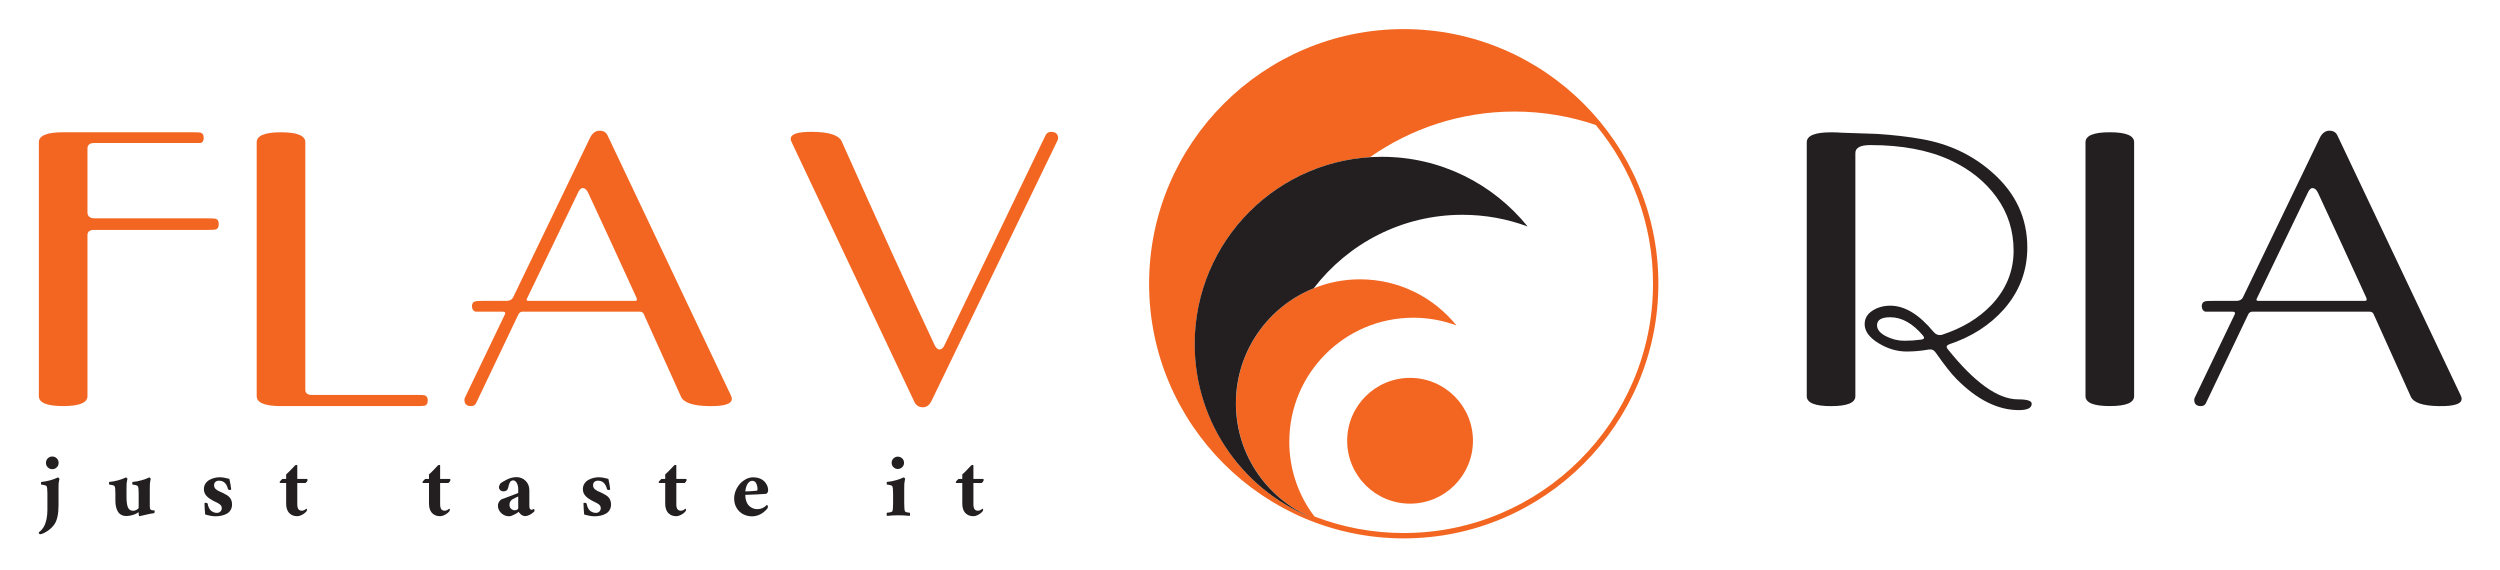<?xml version="1.0" encoding="UTF-8" standalone="no" ?>
<!DOCTYPE svg PUBLIC "-//W3C//DTD SVG 1.1//EN" "http://www.w3.org/Graphics/SVG/1.1/DTD/svg11.dtd">
<svg xmlns="http://www.w3.org/2000/svg" xmlns:xlink="http://www.w3.org/1999/xlink" version="1.1" width="395" height="90" viewBox="0 0 395 90" xml:space="preserve">
<desc>Created with Fabric.js 4.6.0</desc>
<defs>
</defs>
<g transform="matrix(0.42 0 0 -0.42 20.35 42.53)" id="WkxaJpKQ6LVlj8OXOss1S" clip-path="url(#CLIPPATH_1)"  >
<clipPath id="CLIPPATH_1" >
	<path transform="matrix(1 0 0 1 421.16 -5.45) translate(-535.94, -152.7)" id="path16" d="M 0 305.397 L 1071.876 305.397 L 1071.876 0 L 0 0 Z" stroke-linecap="round" />
</clipPath>
<path style="stroke: none; stroke-width: 1; stroke-dasharray: none; stroke-linecap: butt; stroke-dashoffset: 0; stroke-linejoin: miter; stroke-miterlimit: 4; fill: rgb(242,102,33); fill-rule: nonzero; opacity: 1;" vector-effect="non-scaling-stroke"  transform=" translate(-12.72, 19.12)" d="M 0 0 L 42.399 0 C 44.062 0 45.06 -0.052 45.392 -0.154 C 46.167 -0.363 46.556 -1.036 46.556 -2.174 C 46.556 -3.313 46.167 -3.988 45.392 -4.193 C 45.169 -4.297 44.171 -4.348 42.399 -4.348 L -0.333 -4.348 C -1.995 -4.348 -2.827 -4.997 -2.827 -6.292 L -2.827 -66.88 C -2.827 -69.372 -5.876 -70.619 -11.971 -70.619 C -18.069 -70.619 -21.116 -69.37 -21.116 -66.87 L -21.116 28.637 C -21.116 31.134 -18.069 32.386 -11.971 32.386 L 36.746 32.386 C 38.409 32.386 39.406 32.334 39.739 32.236 C 40.513 32.034 40.903 31.385 40.903 30.286 C 40.903 29.186 40.513 28.537 39.739 28.337 L 36.746 28.337 L -0.333 28.337 C -1.995 28.337 -2.827 27.637 -2.827 26.238 L -2.827 2.249 C -2.827 0.75 -1.886 0 0 0" stroke-linecap="round" />
</g>
<g transform="matrix(0.42 0 0 -0.42 54.07 42.53)" id="UPbxSvj0Kp0TIJZYfL-zi" clip-path="url(#CLIPPATH_2)"  >
<clipPath id="CLIPPATH_2" >
	<path transform="matrix(1 0 0 1 341.02 -5.45) translate(-535.94, -152.7)" id="path16" d="M 0 305.397 L 1071.876 305.397 L 1071.876 0 L 0 0 Z" stroke-linecap="round" />
</clipPath>
<path style="stroke: none; stroke-width: 1; stroke-dasharray: none; stroke-linecap: butt; stroke-dashoffset: 0; stroke-linejoin: miter; stroke-miterlimit: 4; fill: rgb(242,102,33); fill-rule: nonzero; opacity: 1;" vector-effect="non-scaling-stroke"  transform=" translate(-13.88, -45.36)" d="M 0 0 C 0 -1.3 0.832 -1.948 2.494 -1.948 L 41.9 -1.948 C 43.672 -1.948 44.67 -2 44.894 -2.099 C 45.668 -2.3 46.057 -2.949 46.057 -4.048 C 46.057 -5.149 45.668 -5.798 44.894 -5.997 C 44.561 -6.098 43.563 -6.147 41.9 -6.147 L -9.145 -6.147 C -15.242 -6.147 -18.29 -4.898 -18.29 -2.398 L -18.29 93.109 C -18.29 95.606 -15.242 96.857 -9.145 96.857 C -3.05 96.857 0 95.606 0 93.109 Z" stroke-linecap="round" />
</g>
<g transform="matrix(0.42 0 0 -0.42 94.5 42.41)" id="TxuZp2Tbi5BafCAiPG2VT" clip-path="url(#CLIPPATH_3)"  >
<clipPath id="CLIPPATH_3" >
	<path transform="matrix(1 0 0 1 244.92 -5.75) translate(-535.94, -152.7)" id="path16" d="M 0 305.397 L 1071.876 305.397 L 1071.876 0 L 0 0 Z" stroke-linecap="round" />
</clipPath>
<path style="stroke: none; stroke-width: 1; stroke-dasharray: none; stroke-linecap: butt; stroke-dashoffset: 0; stroke-linejoin: miter; stroke-miterlimit: 4; fill: rgb(242,102,33); fill-rule: nonzero; opacity: 1;" vector-effect="non-scaling-stroke"  transform=" translate(14.43, -11)" d="M 0 0 C -6.199 13.597 -12.229 26.695 -18.096 39.294 C -18.651 40.574 -19.376 41.215 -20.265 41.215 C -20.935 41.215 -21.546 40.557 -22.102 39.243 C -26.279 30.633 -32.603 17.519 -41.067 -0.099 C -41.511 -0.844 -41.345 -1.216 -40.57 -1.216 L -0.497 -1.216 C 0.166 -1.216 0.332 -0.811 0 0 M 16.738 -37.205 L 2.808 -6.305 C 2.584 -5.611 2.031 -5.265 1.146 -5.265 L -42.761 -5.265 C -43.538 -5.265 -44.091 -5.615 -44.424 -6.318 C -50.165 -18.322 -55.411 -29.326 -60.16 -39.329 C -60.498 -40.309 -61.175 -40.799 -62.189 -40.799 C -63.88 -40.799 -64.724 -39.997 -64.724 -38.391 C -64.724 -38.091 -64.615 -37.738 -64.392 -37.336 C -61.29 -30.812 -56.301 -20.422 -49.43 -6.164 C -49.209 -5.563 -49.541 -5.265 -50.427 -5.265 L -57.741 -5.265 L -60.567 -5.265 C -61.344 -5.065 -61.789 -4.416 -61.897 -3.314 C -61.897 -2.217 -61.456 -1.567 -60.57 -1.366 C -60.349 -1.268 -59.409 -1.216 -57.749 -1.216 L -48.949 -1.216 C -47.733 -1.216 -46.905 -0.812 -46.46 -0.007 L -17.337 60.407 C -16.451 62.004 -15.287 62.806 -13.845 62.806 C -12.406 62.806 -11.408 62.206 -10.853 61.006 L 35.371 -36.45 C 35.704 -37.05 35.87 -37.601 35.87 -38.1 C 35.87 -39.999 32.986 -40.896 27.219 -40.799 C 21.228 -40.7 17.736 -39.5 16.738 -37.205" stroke-linecap="round" />
</g>
<g transform="matrix(0.42 0 0 -0.42 146.06 42.59)" id="9T_RGkcH_UytEnBUi1jYw" clip-path="url(#CLIPPATH_4)"  >
<clipPath id="CLIPPATH_4" >
	<path transform="matrix(1 0 0 1 122.37 -5.31) translate(-535.94, -152.7)" id="path16" d="M 0 305.397 L 1071.876 305.397 L 1071.876 0 L 0 0 Z" stroke-linecap="round" />
</clipPath>
<path style="stroke: none; stroke-width: 1; stroke-dasharray: none; stroke-linecap: butt; stroke-dashoffset: 0; stroke-linejoin: miter; stroke-miterlimit: 4; fill: rgb(242,102,33); fill-rule: nonzero; opacity: 1;" vector-effect="non-scaling-stroke"  transform=" translate(3.7, -28.13)" d="M 0 0 C 0.556 -1.29 1.224 -1.935 2.006 -1.935 C 2.786 -1.935 3.453 -1.283 4.009 0.021 L 41.849 78.615 C 42.301 79.491 42.979 79.929 43.883 79.929 C 45.689 79.929 46.593 79.128 46.593 77.53 C 46.593 77.23 46.481 76.879 46.26 76.48 C 35.728 54.79 19.989 22.254 -0.961 -21.126 C -1.738 -22.827 -2.847 -23.675 -4.286 -23.675 C -5.728 -23.675 -6.78 -23.026 -7.446 -21.727 C -9.997 -16.328 -25.349 16.155 -53.503 75.731 C -53.835 76.31 -54.001 76.842 -54.001 77.324 C -54.001 79.161 -51.175 80.028 -45.521 79.929 C -39.536 79.833 -35.987 78.683 -34.878 76.48 C -21.259 45.988 -9.633 20.495 0 0" stroke-linecap="round" />
</g>
<g transform="matrix(0.42 0 0 -0.42 303.24 42.85)" id="xR6QqSBim4IRKPNTQcxTB" clip-path="url(#CLIPPATH_5)"  >
<clipPath id="CLIPPATH_5" >
	<path transform="matrix(1 0 0 1 -251.23 -4.7) translate(-535.94, -152.7)" id="path16" d="M 0 305.397 L 1071.876 305.397 L 1071.876 0 L 0 0 Z" stroke-linecap="round" />
</clipPath>
<path style="stroke: none; stroke-width: 1; stroke-dasharray: none; stroke-linecap: butt; stroke-dashoffset: 0; stroke-linejoin: miter; stroke-miterlimit: 4; fill: rgb(35,31,32); fill-rule: nonzero; opacity: 1;" vector-effect="non-scaling-stroke"  transform=" translate(-15.88, -20.32)" d="M 0 0 C 0 -1.6 1.106 -2.975 3.325 -4.123 C 5.541 -5.272 7.869 -5.848 10.308 -5.848 C 12.413 -5.848 14.574 -5.697 16.792 -5.397 C 17.791 -5.198 17.957 -4.699 17.292 -3.897 C 13.411 0.698 9.31 2.999 4.987 2.999 C 1.662 2.999 0 1.999 0 0 M 24.442 -3.598 C 32.09 -1.101 38.296 2.647 43.063 7.647 C 48.606 13.544 51.377 20.34 51.377 28.038 C 51.377 35.535 49.242 42.23 44.976 48.129 C 40.708 54.025 34.917 58.674 27.601 62.073 C 19.396 65.871 9.365 67.77 -2.495 67.77 C -6.264 67.77 -8.148 66.77 -8.148 64.771 L -8.148 -26.687 C -8.148 -29.187 -11.198 -30.437 -17.293 -30.437 C -23.39 -30.437 -26.437 -29.187 -26.437 -26.687 L -26.437 68.82 C -26.437 71.317 -23.39 72.568 -17.293 72.568 C -15.741 72.568 -14.412 72.517 -13.303 72.418 C -6.542 72.217 -2.107 72.067 0 71.969 C 6.206 71.568 11.805 70.919 16.792 70.02 C 27.102 68.22 35.969 64.022 43.397 57.425 C 52.152 49.727 56.533 40.333 56.533 29.237 C 56.533 20.44 53.593 12.693 47.719 5.998 C 42.399 0 35.524 -4.399 27.102 -7.196 C 26.104 -7.597 25.937 -8.197 26.604 -8.996 C 36.688 -21.59 45.501 -27.888 53.041 -27.888 C 56.474 -27.888 58.194 -28.438 58.194 -29.536 C 58.194 -31.135 56.586 -31.936 53.373 -31.936 C 45.392 -31.936 37.519 -27.988 29.762 -20.091 C 27.875 -18.193 25.327 -14.943 22.113 -10.345 C 21.449 -9.347 20.56 -8.946 19.454 -9.145 C 16.681 -9.646 13.909 -9.895 11.139 -9.895 C 7.482 -9.895 3.933 -8.837 0.499 -6.719 C -2.939 -4.601 -4.656 -2.232 -4.656 0.39 C -4.656 2.507 -3.687 4.196 -1.747 5.456 C 0.192 6.717 2.437 7.348 4.987 7.348 C 10.417 7.348 15.85 4.053 21.282 -2.534 C 22.168 -3.544 23.221 -3.897 24.442 -3.598" stroke-linecap="round" />
</g>
<g transform="matrix(0.42 0 0 -0.42 333.35 42.53)" id="Pnk8TlyfCOVeYjQI6QVHx" clip-path="url(#CLIPPATH_6)"  >
<clipPath id="CLIPPATH_6" >
	<path transform="matrix(1 0 0 1 -322.81 -5.45) translate(-535.94, -152.7)" id="path16" d="M 0 305.397 L 1071.876 305.397 L 1071.876 0 L 0 0 Z" stroke-linecap="round" />
</clipPath>
<path style="stroke: none; stroke-width: 1; stroke-dasharray: none; stroke-linecap: butt; stroke-dashoffset: 0; stroke-linejoin: miter; stroke-miterlimit: 4; fill: rgb(35,31,32); fill-rule: nonzero; opacity: 1;" vector-effect="non-scaling-stroke"  transform=" translate(0, -51.5)" d="M 0 0 C -6.097 0 -9.145 1.249 -9.145 3.749 L -9.145 99.256 C -9.145 101.753 -6.097 103.005 0 103.005 C 6.095 103.005 9.145 101.753 9.145 99.256 L 9.145 3.749 C 9.145 1.249 6.095 0 0 0" stroke-linecap="round" />
</g>
<g transform="matrix(0.42 0 0 -0.42 367.81 42.41)" id="5CBx6n_qJgIvasDadhlE9" clip-path="url(#CLIPPATH_7)"  >
<clipPath id="CLIPPATH_7" >
	<path transform="matrix(1 0 0 1 -404.7 -5.75) translate(-535.94, -152.7)" id="path16" d="M 0 305.397 L 1071.876 305.397 L 1071.876 0 L 0 0 Z" stroke-linecap="round" />
</clipPath>
<path style="stroke: none; stroke-width: 1; stroke-dasharray: none; stroke-linecap: butt; stroke-dashoffset: 0; stroke-linejoin: miter; stroke-miterlimit: 4; fill: rgb(35,31,32); fill-rule: nonzero; opacity: 1;" vector-effect="non-scaling-stroke"  transform=" translate(14.43, -11)" d="M 0 0 C -6.199 13.597 -12.229 26.695 -18.095 39.294 C -18.651 40.574 -19.376 41.215 -20.264 41.215 C -20.935 41.215 -21.545 40.557 -22.101 39.243 C -26.279 30.633 -32.602 17.519 -41.066 -0.099 C -41.511 -0.844 -41.345 -1.216 -40.57 -1.216 L -0.496 -1.216 C 0.166 -1.216 0.332 -0.811 0 0 M 16.739 -37.205 L 2.809 -6.305 C 2.585 -5.611 2.031 -5.265 1.146 -5.265 L -42.76 -5.265 C -43.537 -5.265 -44.09 -5.615 -44.423 -6.318 C -50.164 -18.322 -55.409 -29.326 -60.159 -39.329 C -60.496 -40.309 -61.175 -40.799 -62.188 -40.799 C -63.879 -40.799 -64.724 -39.997 -64.724 -38.391 C -64.724 -38.091 -64.614 -37.738 -64.392 -37.336 C -61.289 -30.812 -56.302 -20.422 -49.429 -6.164 C -49.209 -5.563 -49.541 -5.265 -50.427 -5.265 L -57.74 -5.265 L -60.567 -5.265 C -61.344 -5.065 -61.787 -4.416 -61.896 -3.314 C -61.896 -2.217 -61.455 -1.567 -60.569 -1.366 C -60.349 -1.268 -59.408 -1.216 -57.748 -1.216 L -48.949 -1.216 C -47.732 -1.216 -46.903 -0.812 -46.46 -0.007 L -17.337 60.407 C -16.45 62.004 -15.286 62.806 -13.845 62.806 C -12.405 62.806 -11.408 62.206 -10.852 61.006 L 35.371 -36.45 C 35.704 -37.05 35.87 -37.601 35.87 -38.1 C 35.87 -39.999 32.987 -40.896 27.22 -40.799 C 21.229 -40.7 17.736 -39.5 16.739 -37.205" stroke-linecap="round" />
</g>
<g transform="matrix(0.42 0 0 -0.42 7.76 78.27)" id="-q5Q5-HqSFJy1yeSy0PRF" clip-path="url(#CLIPPATH_8)"  >
<clipPath id="CLIPPATH_8" >
	<path transform="matrix(1 0 0 1 451.1 79.49) translate(-535.94, -152.7)" id="path16" d="M 0 305.397 L 1071.876 305.397 L 1071.876 0 L 0 0 Z" stroke-linecap="round" />
</clipPath>
<path style="stroke: none; stroke-width: 1; stroke-dasharray: none; stroke-linecap: butt; stroke-dashoffset: 0; stroke-linejoin: miter; stroke-miterlimit: 4; fill: rgb(35,31,32); fill-rule: nonzero; opacity: 1;" vector-effect="non-scaling-stroke"  transform=" translate(-0.5, 10.55)" d="M 0 0 C -0.462 0.462 -0.692 1.025 -0.692 1.691 C -0.692 2.356 -0.462 2.92 0 3.382 C 0.461 3.843 1.024 4.074 1.69 4.074 C 2.356 4.074 2.919 3.843 3.381 3.382 C 3.842 2.92 4.074 2.356 4.074 1.691 C 4.074 1.025 3.842 0.462 3.381 0 C 2.919 -0.461 2.356 -0.692 1.69 -0.692 C 1.024 -0.692 0.461 -0.461 0 0 M -0.145 -16.084 L -0.145 -9.772 C -0.145 -8.378 -0.241 -7.497 -0.435 -7.133 C -0.542 -6.929 -0.845 -6.77 -1.345 -6.657 C -1.844 -6.545 -2.217 -6.488 -2.464 -6.488 C -2.518 -6.456 -2.544 -6.282 -2.544 -5.965 C -2.544 -5.648 -2.506 -5.49 -2.431 -5.49 C -1.315 -5.404 -0.169 -5.189 1.006 -4.846 C 2.182 -4.502 3.128 -4.148 3.848 -3.783 C 3.955 -3.815 4.074 -3.901 4.202 -4.041 C 4.331 -4.181 4.396 -4.277 4.396 -4.331 C 4.353 -4.46 4.293 -4.741 4.219 -5.176 C 4.144 -5.61 4.095 -5.941 4.074 -6.166 C 4.052 -6.639 4.041 -7.314 4.041 -8.195 L 4.041 -14.281 C 4.041 -17.545 3.526 -19.927 2.496 -21.43 C 1.797 -22.449 0.869 -23.327 -0.29 -24.062 C -1.45 -24.798 -2.335 -25.165 -2.947 -25.165 C -3.247 -24.993 -3.397 -24.811 -3.397 -24.618 C -3.397 -24.489 -3.387 -24.414 -3.365 -24.393 C -3.258 -24.339 -3.126 -24.258 -2.971 -24.151 C -2.815 -24.043 -2.555 -23.775 -2.19 -23.346 C -1.825 -22.916 -1.505 -22.423 -1.231 -21.865 C -0.958 -21.307 -0.708 -20.515 -0.483 -19.489 C -0.258 -18.465 -0.145 -17.33 -0.145 -16.084" stroke-linecap="round" />
</g>
<g transform="matrix(0.42 0 0 -0.42 20.83 78.49)" id="zqRRSZzq0BfkLMgFsaxwk" clip-path="url(#CLIPPATH_9)"  >
<clipPath id="CLIPPATH_9" >
	<path transform="matrix(1 0 0 1 420.03 80.03) translate(-535.94, -152.7)" id="path16" d="M 0 305.397 L 1071.876 305.397 L 1071.876 0 L 0 0 Z" stroke-linecap="round" />
</clipPath>
<path style="stroke: none; stroke-width: 1; stroke-dasharray: none; stroke-linecap: butt; stroke-dashoffset: 0; stroke-linejoin: miter; stroke-miterlimit: 4; fill: rgb(35,31,32); fill-rule: nonzero; opacity: 1;" vector-effect="non-scaling-stroke"  transform=" translate(2.57, 1.3)" d="M 0 0 C 0 1.395 -0.096 2.275 -0.29 2.64 C -0.397 2.844 -0.7 3.003 -1.199 3.115 C -1.698 3.228 -2.071 3.284 -2.318 3.284 C -2.373 3.316 -2.399 3.49 -2.399 3.808 C -2.399 4.124 -2.361 4.282 -2.286 4.282 C -1.169 4.368 -0.024 4.583 1.151 4.927 C 2.327 5.271 3.274 5.624 3.993 5.989 C 4.101 5.957 4.219 5.871 4.347 5.731 C 4.476 5.592 4.541 5.495 4.541 5.441 C 4.498 5.312 4.438 5.031 4.364 4.597 C 4.288 4.162 4.24 3.831 4.219 3.606 C 4.197 3.134 4.187 2.458 4.187 1.577 L 4.187 -4.896 C 4.187 -5.496 4.283 -5.904 4.476 -6.118 C 4.669 -6.333 5.153 -6.44 5.925 -6.44 C 5.99 -6.505 6.022 -6.645 6.022 -6.859 C 6.022 -7.074 5.958 -7.278 5.829 -7.471 C 5.281 -7.525 4.573 -7.646 3.703 -7.834 C 2.834 -8.021 2.074 -8.196 1.425 -8.356 C 0.775 -8.518 0.397 -8.598 0.29 -8.598 C 0.215 -8.598 0.147 -8.525 0.088 -8.381 C 0.029 -8.236 0 -8.051 0 -7.825 L 0 -7.311 C 0 -7.16 -0.032 -7.106 -0.096 -7.149 C -0.354 -7.321 -0.657 -7.498 -1.006 -7.681 C -1.355 -7.863 -1.876 -8.051 -2.568 -8.244 C -3.26 -8.438 -3.95 -8.533 -4.637 -8.533 C -5.388 -8.533 -6.041 -8.378 -6.593 -8.067 C -7.146 -7.756 -7.575 -7.323 -7.881 -6.771 C -8.188 -6.218 -8.41 -5.611 -8.549 -4.951 C -8.689 -4.292 -8.759 -3.564 -8.759 -2.77 L -8.759 0 C -8.759 1.395 -8.855 2.275 -9.049 2.64 C -9.156 2.844 -9.459 3.003 -9.958 3.115 C -10.458 3.228 -10.831 3.284 -11.077 3.284 C -11.131 3.316 -11.158 3.49 -11.158 3.808 C -11.158 4.124 -11.12 4.282 -11.045 4.282 C -9.929 4.368 -8.783 4.583 -7.608 4.927 C -6.432 5.271 -5.485 5.624 -4.766 5.989 C -4.659 5.957 -4.54 5.871 -4.411 5.731 C -4.283 5.592 -4.218 5.495 -4.218 5.441 C -4.261 5.312 -4.32 5.031 -4.396 4.597 C -4.471 4.162 -4.519 3.831 -4.54 3.606 C -4.562 3.134 -4.573 2.458 -4.573 1.577 L -4.573 -1.321 C -4.573 -3.135 -4.393 -4.463 -4.033 -5.306 C -3.674 -6.148 -3.017 -6.569 -2.061 -6.569 C -1.621 -6.569 -1.167 -6.433 -0.7 -6.159 C -0.233 -5.886 -4.440892098500626e-16 -5.625 -4.440892098500626e-16 -5.378 z" stroke-linecap="round" />
</g>
<g transform="matrix(0.42 0 0 -0.42 34.44 78.49)" id="X68QPrfVn99F2cb9lUSfy" clip-path="url(#CLIPPATH_10)"  >
<clipPath id="CLIPPATH_10" >
	<path transform="matrix(1 0 0 1 387.68 80.01) translate(-535.94, -152.7)" id="path16" d="M 0 305.397 L 1071.876 305.397 L 1071.876 0 L 0 0 Z" stroke-linecap="round" />
</clipPath>
<path style="stroke: none; stroke-width: 1; stroke-dasharray: none; stroke-linecap: butt; stroke-dashoffset: 0; stroke-linejoin: miter; stroke-miterlimit: 4; fill: rgb(35,31,32); fill-rule: nonzero; opacity: 1;" vector-effect="non-scaling-stroke"  transform=" translate(0.69, 7.34)" d="M 0 0 C 0.451 0 0.872 -0.03 1.264 -0.089 C 1.656 -0.147 2.114 -0.244 2.641 -0.379 C 3.167 -0.513 3.488 -0.591 3.606 -0.612 C 3.746 -1.203 3.894 -1.946 4.049 -2.842 C 4.205 -3.738 4.283 -4.315 4.283 -4.573 C 4.283 -4.638 4.219 -4.691 4.09 -4.733 C 3.961 -4.777 3.832 -4.798 3.704 -4.798 C 3.553 -4.798 3.349 -4.713 3.091 -4.541 C 2.608 -2.372 1.471 -1.288 -0.322 -1.288 C -0.87 -1.288 -1.312 -1.438 -1.65 -1.739 C -1.988 -2.04 -2.157 -2.469 -2.157 -3.027 C -2.157 -3.296 -2.106 -3.545 -2.004 -3.776 C -1.902 -4.007 -1.779 -4.2 -1.634 -4.355 C -1.489 -4.511 -1.291 -4.669 -1.038 -4.831 C -0.787 -4.991 -0.563 -5.118 -0.37 -5.209 C -0.177 -5.3 0.081 -5.416 0.402 -5.555 C 0.724 -5.694 0.966 -5.807 1.127 -5.894 C 2.158 -6.408 2.85 -6.812 3.204 -7.101 C 4.138 -7.852 4.605 -8.898 4.605 -10.24 C 4.605 -11.014 4.433 -11.695 4.09 -12.285 C 3.746 -12.876 3.277 -13.34 2.681 -13.678 C 2.085 -14.016 1.417 -14.269 0.676 -14.435 C -0.064 -14.602 -0.87 -14.685 -1.739 -14.685 C -2.072 -14.685 -2.442 -14.654 -2.85 -14.596 C -3.258 -14.537 -3.582 -14.48 -3.824 -14.427 C -4.065 -14.373 -4.396 -14.292 -4.814 -14.186 C -5.233 -14.078 -5.464 -14.019 -5.506 -14.008 C -5.56 -13.687 -5.617 -12.98 -5.676 -11.891 C -5.735 -10.802 -5.764 -10.111 -5.764 -9.821 C -5.764 -9.672 -5.603 -9.597 -5.281 -9.597 C -5.152 -9.597 -5.013 -9.628 -4.862 -9.692 C -4.712 -9.757 -4.616 -9.832 -4.572 -9.918 C -4.465 -10.584 -4.286 -11.155 -4.033 -11.633 C -3.781 -12.111 -3.483 -12.471 -3.14 -12.712 C -2.796 -12.953 -2.458 -13.128 -2.125 -13.235 C -1.792 -13.343 -1.449 -13.396 -1.095 -13.396 C -0.547 -13.396 -0.104 -13.225 0.234 -12.881 C 0.571 -12.537 0.741 -12.13 0.741 -11.657 C 0.741 -11.347 0.679 -11.069 0.556 -10.828 C 0.432 -10.587 0.244 -10.372 -0.008 -10.184 C -0.26 -9.996 -0.502 -9.838 -0.732 -9.709 C -0.963 -9.58 -1.275 -9.425 -1.667 -9.242 C -2.059 -9.06 -2.361 -8.909 -2.576 -8.791 C -3.113 -8.501 -3.561 -8.228 -3.92 -7.97 C -4.28 -7.712 -4.629 -7.409 -4.967 -7.061 C -5.305 -6.712 -5.56 -6.32 -5.732 -5.885 C -5.904 -5.45 -5.989 -4.971 -5.989 -4.444 C -5.989 -3.682 -5.799 -3.003 -5.418 -2.407 C -5.037 -1.812 -4.543 -1.345 -3.937 -1.007 C -3.331 -0.668 -2.692 -0.416 -2.021 -0.25 C -1.35 -0.084 -0.676 0 0 0" stroke-linecap="round" />
</g>
<g transform="matrix(0.42 0 0 -0.42 46.39 77.51)" id="jzW92gJf6AwK1l126QnO-" clip-path="url(#CLIPPATH_11)"  >
<clipPath id="CLIPPATH_11" >
	<path transform="matrix(1 0 0 1 359.26 77.68) translate(-535.94, -152.7)" id="path16" d="M 0 305.397 L 1071.876 305.397 L 1071.876 0 L 0 0 Z" stroke-linecap="round" />
</clipPath>
<path style="stroke: none; stroke-width: 1; stroke-dasharray: none; stroke-linecap: butt; stroke-dashoffset: 0; stroke-linejoin: miter; stroke-miterlimit: 4; fill: rgb(35,31,32); fill-rule: nonzero; opacity: 1;" vector-effect="non-scaling-stroke"  transform=" translate(1.38, 4.37)" d="M 0 0 L 3.671 0 C 3.8 0 3.864 -0.139 3.864 -0.418 C 3.864 -0.559 3.784 -0.746 3.623 -0.981 C 3.462 -1.218 3.295 -1.396 3.124 -1.514 L 0 -1.514 L 0 -9.499 C 0 -10.348 0.139 -10.967 0.418 -11.359 C 0.698 -11.751 1.138 -11.946 1.739 -11.946 C 2.072 -11.946 2.407 -11.85 2.745 -11.656 C 3.083 -11.463 3.317 -11.303 3.446 -11.174 C 3.596 -11.324 3.671 -11.474 3.671 -11.625 C 3.671 -11.7 3.639 -11.81 3.575 -11.954 C 3.51 -12.1 3.456 -12.193 3.414 -12.236 C 3.242 -12.43 3.027 -12.637 2.769 -12.856 C 2.512 -13.076 2.112 -13.323 1.57 -13.597 C 1.028 -13.87 0.504 -14.007 0 -14.007 C -0.419 -14.007 -0.818 -13.962 -1.2 -13.87 C -1.581 -13.779 -1.956 -13.618 -2.327 -13.388 C -2.697 -13.156 -3.016 -12.867 -3.285 -12.518 C -3.553 -12.169 -3.771 -11.721 -3.937 -11.174 C -4.104 -10.627 -4.186 -10.004 -4.186 -9.306 L -4.186 -1.514 L -6.473 -1.514 C -6.58 -1.471 -6.633 -1.331 -6.633 -1.095 C -6.354 -0.708 -6.011 -0.343 -5.603 -1.1102230246251565e-15 L -4.186 -1.1102230246251565e-15 L -4.186 1.707 C -3.703 2.114 -3.027 2.778 -2.157 3.695 C -1.288 4.613 -0.837 5.088 -0.805 5.12 C -0.623 5.228 -0.448 5.278 -0.282 5.273 C -0.115 5.268 -0.021 5.217 0 5.12 Z" stroke-linecap="round" />
</g>
<g transform="matrix(0.42 0 0 -0.42 68.96 77.51)" id="I3jqzvn237v8BQAXjhuKR" clip-path="url(#CLIPPATH_12)"  >
<clipPath id="CLIPPATH_12" >
	<path transform="matrix(1 0 0 1 305.61 77.68) translate(-535.94, -152.7)" id="path16" d="M 0 305.397 L 1071.876 305.397 L 1071.876 0 L 0 0 Z" stroke-linecap="round" />
</clipPath>
<path style="stroke: none; stroke-width: 1; stroke-dasharray: none; stroke-linecap: butt; stroke-dashoffset: 0; stroke-linejoin: miter; stroke-miterlimit: 4; fill: rgb(35,31,32); fill-rule: nonzero; opacity: 1;" vector-effect="non-scaling-stroke"  transform=" translate(1.38, 4.37)" d="M 0 0 L 3.671 0 C 3.799 0 3.864 -0.139 3.864 -0.418 C 3.864 -0.559 3.783 -0.746 3.623 -0.981 C 3.462 -1.218 3.295 -1.396 3.124 -1.514 L 0 -1.514 L 0 -9.499 C 0 -10.348 0.139 -10.967 0.418 -11.359 C 0.698 -11.751 1.138 -11.946 1.739 -11.946 C 2.071 -11.946 2.407 -11.85 2.745 -11.656 C 3.083 -11.463 3.317 -11.303 3.445 -11.174 C 3.595 -11.324 3.671 -11.474 3.671 -11.625 C 3.671 -11.7 3.639 -11.81 3.574 -11.954 C 3.51 -12.1 3.456 -12.193 3.413 -12.236 C 3.241 -12.43 3.027 -12.637 2.769 -12.856 C 2.511 -13.076 2.112 -13.323 1.57 -13.597 C 1.027 -13.87 0.504 -14.007 0 -14.007 C -0.419 -14.007 -0.819 -13.962 -1.2 -13.87 C -1.581 -13.779 -1.957 -13.618 -2.327 -13.388 C -2.697 -13.156 -3.017 -12.867 -3.285 -12.518 C -3.553 -12.169 -3.771 -11.721 -3.937 -11.174 C -4.104 -10.627 -4.186 -10.004 -4.186 -9.306 L -4.186 -1.514 L -6.473 -1.514 C -6.58 -1.471 -6.634 -1.331 -6.634 -1.095 C -6.355 -0.708 -6.011 -0.343 -5.603 -1.1102230246251565e-15 L -4.186 -1.1102230246251565e-15 L -4.186 1.707 C -3.703 2.114 -3.027 2.778 -2.158 3.695 C -1.288 4.613 -0.837 5.088 -0.805 5.12 C -0.623 5.228 -0.449 5.278 -0.282 5.273 C -0.116 5.268 -0.022 5.217 0 5.12 Z" stroke-linecap="round" />
</g>
<g transform="matrix(0.42 0 0 -0.42 81.56 78.48)" id="g7E4xpXrELzGQeFtVgufz" clip-path="url(#CLIPPATH_13)"  >
<clipPath id="CLIPPATH_13" >
	<path transform="matrix(1 0 0 1 275.68 79.99) translate(-535.94, -152.7)" id="path16" d="M 0 305.397 L 1071.876 305.397 L 1071.876 0 L 0 0 Z" stroke-linecap="round" />
</clipPath>
<path style="stroke: none; stroke-width: 1; stroke-dasharray: none; stroke-linecap: butt; stroke-dashoffset: 0; stroke-linejoin: miter; stroke-miterlimit: 4; fill: rgb(35,31,32); fill-rule: nonzero; opacity: 1;" vector-effect="non-scaling-stroke"  transform=" translate(-0.56, -5.1)" d="M 0 0 C 0.365 0 0.676 0.083 0.934 0.249 C 1.192 0.415 1.32 0.558 1.32 0.676 L 1.32 5.184 C 1.256 5.152 0.95 5.013 0.403 4.766 C -0.145 4.519 -0.547 4.314 -0.805 4.153 C -1.621 3.628 -2.007 2.908 -1.964 1.996 C -1.954 1.362 -1.745 0.871 -1.336 0.522 C -0.928 0.174 -0.483 0 0 0 M 0.676 12.462 C 2.028 12.462 3.172 11.997 4.106 11.068 C 5.04 10.141 5.507 8.963 5.507 7.534 L 5.507 1.513 C 5.507 1.095 5.579 0.77 5.724 0.539 C 5.869 0.308 6.054 0.193 6.279 0.193 C 6.387 0.193 6.494 0.209 6.602 0.241 C 6.708 0.273 6.795 0.3 6.859 0.322 C 6.924 0.364 6.999 0.407 7.084 0.45 L 7.213 0.515 C 7.364 0.439 7.439 0.258 7.439 -0.032 C 7.439 -0.215 7.396 -0.376 7.31 -0.516 C 7.084 -0.72 6.829 -0.932 6.545 -1.151 C 6.26 -1.371 5.866 -1.601 5.362 -1.836 C 4.857 -2.071 4.401 -2.19 3.993 -2.19 C 3.478 -2.19 2.979 -2.023 2.496 -1.691 C 2.013 -1.358 1.696 -0.988 1.546 -0.58 C 1.277 -0.816 0.73 -1.154 -0.097 -1.595 C -0.923 -2.034 -1.589 -2.255 -2.093 -2.255 C -3.274 -2.255 -4.272 -1.85 -5.088 -1.039 C -5.903 -0.229 -6.312 0.676 -6.312 1.674 C -6.312 2.275 -6.143 2.82 -5.804 3.309 C -5.466 3.797 -5.077 4.11 -4.637 4.25 C -4.283 4.368 -3.741 4.564 -3.011 4.838 C -2.281 5.111 -1.473 5.42 -0.587 5.764 C 0.298 6.107 0.934 6.354 1.32 6.505 L 1.32 7.181 L 1.32 8.018 C 1.32 8.855 1.141 9.602 0.781 10.256 C 0.421 10.91 -0.032 11.238 -0.58 11.238 C -0.816 11.238 -1.028 11.187 -1.215 11.085 C -1.403 10.982 -1.556 10.859 -1.674 10.715 C -1.792 10.569 -1.903 10.363 -2.004 10.095 C -2.106 9.826 -2.187 9.588 -2.246 9.379 C -2.305 9.169 -2.373 8.888 -2.447 8.533 C -2.651 7.588 -3.252 7.116 -4.25 7.116 C -4.702 7.116 -5.093 7.264 -5.426 7.56 C -5.759 7.854 -5.925 8.222 -5.925 8.662 C -5.925 9.016 -5.775 9.456 -5.474 9.982 C -5.066 10.39 -4.243 10.905 -3.002 11.528 C -1.763 12.15 -0.537 12.462 0.676 12.462" stroke-linecap="round" />
</g>
<g transform="matrix(0.42 0 0 -0.42 94.32 78.49)" id="kUzV2TMnQ9WyYe4SK3TC0" clip-path="url(#CLIPPATH_14)"  >
<clipPath id="CLIPPATH_14" >
	<path transform="matrix(1 0 0 1 245.35 80.01) translate(-535.94, -152.7)" id="path16" d="M 0 305.397 L 1071.876 305.397 L 1071.876 0 L 0 0 Z" stroke-linecap="round" />
</clipPath>
<path style="stroke: none; stroke-width: 1; stroke-dasharray: none; stroke-linecap: butt; stroke-dashoffset: 0; stroke-linejoin: miter; stroke-miterlimit: 4; fill: rgb(35,31,32); fill-rule: nonzero; opacity: 1;" vector-effect="non-scaling-stroke"  transform=" translate(0.69, 7.34)" d="M 0 0 C 0.451 0 0.872 -0.03 1.264 -0.089 C 1.655 -0.147 2.114 -0.244 2.64 -0.379 C 3.167 -0.513 3.488 -0.591 3.606 -0.612 C 3.746 -1.203 3.894 -1.946 4.049 -2.842 C 4.205 -3.738 4.283 -4.315 4.283 -4.573 C 4.283 -4.638 4.218 -4.691 4.09 -4.733 C 3.961 -4.777 3.832 -4.798 3.703 -4.798 C 3.553 -4.798 3.349 -4.713 3.091 -4.541 C 2.608 -2.372 1.471 -1.288 -0.322 -1.288 C -0.87 -1.288 -1.312 -1.438 -1.65 -1.739 C -1.988 -2.04 -2.158 -2.469 -2.158 -3.027 C -2.158 -3.296 -2.107 -3.545 -2.004 -3.776 C -1.903 -4.007 -1.779 -4.2 -1.634 -4.355 C -1.489 -4.511 -1.291 -4.669 -1.039 -4.831 C -0.787 -4.991 -0.563 -5.118 -0.37 -5.209 C -0.177 -5.3 0.081 -5.416 0.402 -5.555 C 0.724 -5.694 0.966 -5.807 1.127 -5.894 C 2.157 -6.408 2.85 -6.812 3.204 -7.101 C 4.138 -7.852 4.605 -8.898 4.605 -10.24 C 4.605 -11.014 4.433 -11.695 4.09 -12.285 C 3.746 -12.876 3.276 -13.34 2.681 -13.678 C 2.085 -14.016 1.417 -14.269 0.676 -14.435 C -0.064 -14.602 -0.87 -14.685 -1.739 -14.685 C -2.072 -14.685 -2.442 -14.654 -2.85 -14.596 C -3.258 -14.537 -3.583 -14.48 -3.824 -14.427 C -4.066 -14.373 -4.396 -14.292 -4.814 -14.186 C -5.233 -14.078 -5.464 -14.019 -5.507 -14.008 C -5.561 -13.687 -5.617 -12.98 -5.676 -11.891 C -5.735 -10.802 -5.765 -10.111 -5.765 -9.821 C -5.765 -9.672 -5.603 -9.597 -5.281 -9.597 C -5.152 -9.597 -5.013 -9.628 -4.863 -9.692 C -4.712 -9.757 -4.616 -9.832 -4.573 -9.918 C -4.465 -10.584 -4.286 -11.155 -4.033 -11.633 C -3.782 -12.111 -3.483 -12.471 -3.14 -12.712 C -2.796 -12.953 -2.458 -13.128 -2.125 -13.235 C -1.792 -13.343 -1.449 -13.396 -1.095 -13.396 C -0.548 -13.396 -0.105 -13.225 0.233 -12.881 C 0.571 -12.537 0.74 -12.13 0.74 -11.657 C 0.74 -11.347 0.679 -11.069 0.556 -10.828 C 0.432 -10.587 0.244 -10.372 -0.008 -10.184 C -0.261 -9.996 -0.502 -9.838 -0.732 -9.709 C -0.964 -9.58 -1.275 -9.425 -1.667 -9.242 C -2.059 -9.06 -2.361 -8.909 -2.576 -8.791 C -3.113 -8.501 -3.561 -8.228 -3.92 -7.97 C -4.28 -7.712 -4.629 -7.409 -4.967 -7.061 C -5.305 -6.712 -5.561 -6.32 -5.732 -5.885 C -5.904 -5.45 -5.99 -4.971 -5.99 -4.444 C -5.99 -3.682 -5.799 -3.003 -5.418 -2.407 C -5.037 -1.812 -4.543 -1.345 -3.937 -1.007 C -3.331 -0.668 -2.692 -0.416 -2.021 -0.25 C -1.35 -0.084 -0.677 0 0 0" stroke-linecap="round" />
</g>
<g transform="matrix(0.42 0 0 -0.42 106.28 77.51)" id="cZqR2Jn_ASDX1-QDZyl9q" clip-path="url(#CLIPPATH_15)"  >
<clipPath id="CLIPPATH_15" >
	<path transform="matrix(1 0 0 1 216.93 77.68) translate(-535.94, -152.7)" id="path16" d="M 0 305.397 L 1071.876 305.397 L 1071.876 0 L 0 0 Z" stroke-linecap="round" />
</clipPath>
<path style="stroke: none; stroke-width: 1; stroke-dasharray: none; stroke-linecap: butt; stroke-dashoffset: 0; stroke-linejoin: miter; stroke-miterlimit: 4; fill: rgb(35,31,32); fill-rule: nonzero; opacity: 1;" vector-effect="non-scaling-stroke"  transform=" translate(1.38, 4.37)" d="M 0 0 L 3.671 0 C 3.799 0 3.864 -0.139 3.864 -0.418 C 3.864 -0.559 3.783 -0.746 3.623 -0.981 C 3.462 -1.218 3.295 -1.396 3.124 -1.514 L 0 -1.514 L 0 -9.499 C 0 -10.348 0.139 -10.967 0.418 -11.359 C 0.698 -11.751 1.138 -11.946 1.739 -11.946 C 2.071 -11.946 2.407 -11.85 2.745 -11.656 C 3.083 -11.463 3.317 -11.303 3.445 -11.174 C 3.596 -11.324 3.671 -11.474 3.671 -11.625 C 3.671 -11.7 3.639 -11.81 3.574 -11.954 C 3.51 -12.1 3.456 -12.193 3.413 -12.236 C 3.242 -12.43 3.027 -12.637 2.769 -12.856 C 2.511 -13.076 2.112 -13.323 1.57 -13.597 C 1.027 -13.87 0.504 -14.007 0 -14.007 C -0.419 -14.007 -0.819 -13.962 -1.2 -13.87 C -1.581 -13.779 -1.957 -13.618 -2.327 -13.388 C -2.697 -13.156 -3.017 -12.867 -3.285 -12.518 C -3.553 -12.169 -3.771 -11.721 -3.937 -11.174 C -4.104 -10.627 -4.186 -10.004 -4.186 -9.306 L -4.186 -1.514 L -6.473 -1.514 C -6.58 -1.471 -6.634 -1.331 -6.634 -1.095 C -6.355 -0.708 -6.011 -0.343 -5.603 -1.1102230246251565e-15 L -4.186 -1.1102230246251565e-15 L -4.186 1.707 C -3.703 2.114 -3.027 2.778 -2.158 3.695 C -1.288 4.613 -0.837 5.088 -0.805 5.12 C -0.623 5.228 -0.448 5.278 -0.282 5.273 C -0.116 5.268 -0.021 5.217 0 5.12 Z" stroke-linecap="round" />
</g>
<g transform="matrix(0.42 0 0 -0.42 118.68 78.5)" id="79qEmSJHii3uIWAA7zYH4" clip-path="url(#CLIPPATH_16)"  >
<clipPath id="CLIPPATH_16" >
	<path transform="matrix(1 0 0 1 187.45 80.04) translate(-535.94, -152.7)" id="path16" d="M 0 305.397 L 1071.876 305.397 L 1071.876 0 L 0 0 Z" stroke-linecap="round" />
</clipPath>
<path style="stroke: none; stroke-width: 1; stroke-dasharray: none; stroke-linecap: butt; stroke-dashoffset: 0; stroke-linejoin: miter; stroke-miterlimit: 4; fill: rgb(35,31,32); fill-rule: nonzero; opacity: 1;" vector-effect="non-scaling-stroke"  transform=" translate(-2.17, 2.03)" d="M 0 0 C 0.139 -0.011 0.77 0.016 1.892 0.08 C 3.013 0.145 3.768 0.204 4.154 0.258 C 4.433 0.279 4.572 0.45 4.572 0.772 C 4.572 1.632 4.411 2.383 4.089 3.027 C 3.768 3.671 3.273 3.993 2.608 3.993 C 2.167 3.993 1.768 3.84 1.409 3.534 C 1.049 3.229 0.773 2.85 0.58 2.399 C 0.386 1.948 0.241 1.514 0.145 1.095 C 0.048 0.677 0 0.312 0 0 M -0.033 -1.288 C -0.033 -2.146 0.08 -2.909 0.306 -3.574 C 0.531 -4.24 0.807 -4.761 1.135 -5.137 C 1.462 -5.512 1.841 -5.82 2.27 -6.062 C 2.699 -6.304 3.091 -6.465 3.446 -6.545 C 3.8 -6.625 4.143 -6.666 4.476 -6.666 C 5.903 -6.666 7.105 -6.129 8.083 -5.056 C 8.189 -5.088 8.281 -5.166 8.356 -5.289 C 8.431 -5.412 8.469 -5.528 8.469 -5.635 C 8.469 -5.947 8.437 -6.15 8.372 -6.247 C 8.201 -6.516 7.954 -6.809 7.632 -7.125 C 7.31 -7.441 6.901 -7.776 6.408 -8.131 C 5.914 -8.485 5.326 -8.78 4.645 -9.017 C 3.963 -9.253 3.263 -9.37 2.544 -9.37 C 1.331 -9.37 0.214 -9.107 -0.805 -8.582 C -1.825 -8.056 -2.649 -7.275 -3.276 -6.239 C -3.905 -5.203 -4.219 -4.004 -4.219 -2.641 C -4.219 -1.31 -3.883 -0.029 -3.212 1.199 C -2.542 2.429 -1.65 3.421 -0.54 4.178 C 0.571 4.936 1.728 5.313 2.93 5.313 C 3.735 5.313 4.468 5.203 5.128 4.983 C 5.788 4.763 6.325 4.481 6.738 4.138 C 7.151 3.795 7.5 3.402 7.785 2.963 C 8.069 2.522 8.271 2.094 8.388 1.675 C 8.506 1.256 8.565 0.848 8.565 0.45 C 8.565 0.097 8.479 -0.215 8.308 -0.483 C 8.136 -0.751 7.932 -0.892 7.696 -0.901 C 5.764 -1.073 3.188 -1.202 -0.033 -1.288" stroke-linecap="round" />
</g>
<g transform="matrix(0.42 0 0 -0.42 141.94 76.83)" id="TM3B8HUD3MCUTOTMak-Su" clip-path="url(#CLIPPATH_17)"  >
<clipPath id="CLIPPATH_17" >
	<path transform="matrix(1 0 0 1 132.17 76.08) translate(-535.94, -152.7)" id="path16" d="M 0 305.397 L 1071.876 305.397 L 1071.876 0 L 0 0 Z" stroke-linecap="round" />
</clipPath>
<path style="stroke: none; stroke-width: 1; stroke-dasharray: none; stroke-linecap: butt; stroke-dashoffset: 0; stroke-linejoin: miter; stroke-miterlimit: 4; fill: rgb(35,31,32); fill-rule: nonzero; opacity: 1;" vector-effect="non-scaling-stroke"  transform=" translate(-1.85, 7.18)" d="M 0 0 C -0.451 0.45 -0.677 0.998 -0.677 1.643 C -0.677 2.286 -0.451 2.834 0 3.284 C 0.451 3.735 0.998 3.961 1.642 3.961 C 2.286 3.961 2.839 3.735 3.3 3.284 C 3.762 2.834 3.993 2.286 3.993 1.643 C 3.993 0.998 3.762 0.45 3.3 0 C 2.839 -0.451 2.286 -0.677 1.642 -0.677 C 0.998 -0.677 0.451 -0.451 0 0 M 4.057 -8.244 L 4.057 -13.524 C 4.057 -15.114 4.143 -16.123 4.315 -16.552 C 4.433 -16.853 5.044 -17.046 6.15 -17.132 C 6.226 -17.25 6.26 -17.454 6.255 -17.743 C 6.25 -18.033 6.215 -18.227 6.15 -18.323 C 4.68 -18.173 3.284 -18.098 1.964 -18.098 C 0.494 -18.098 -0.977 -18.173 -2.448 -18.323 C -2.512 -18.227 -2.547 -18.033 -2.552 -17.743 C -2.558 -17.454 -2.523 -17.25 -2.448 -17.132 C -1.181 -17.035 -0.494 -16.842 -0.387 -16.552 C -0.215 -16.123 -0.129 -15.114 -0.129 -13.524 L -0.129 -9.821 C -0.129 -8.427 -0.226 -7.546 -0.419 -7.182 C -0.526 -6.978 -0.83 -6.818 -1.329 -6.706 C -1.828 -6.594 -2.201 -6.537 -2.448 -6.537 C -2.501 -6.505 -2.528 -6.331 -2.528 -6.014 C -2.528 -5.697 -2.49 -5.539 -2.415 -5.539 C -1.299 -5.453 -0.153 -5.238 1.022 -4.895 C 2.198 -4.551 3.145 -4.197 3.864 -3.832 C 3.971 -3.864 4.09 -3.95 4.218 -4.09 C 4.347 -4.229 4.411 -4.326 4.411 -4.38 C 4.368 -4.509 4.31 -4.79 4.234 -5.225 C 4.159 -5.659 4.111 -5.99 4.09 -6.215 C 4.068 -6.687 4.057 -7.363 4.057 -8.244" stroke-linecap="round" />
</g>
<g transform="matrix(0.42 0 0 -0.42 153.22 77.51)" id="wNoj8O4zdvg2D6vr58TPz" clip-path="url(#CLIPPATH_18)"  >
<clipPath id="CLIPPATH_18" >
	<path transform="matrix(1 0 0 1 105.35 77.68) translate(-535.94, -152.7)" id="path16" d="M 0 305.397 L 1071.876 305.397 L 1071.876 0 L 0 0 Z" stroke-linecap="round" />
</clipPath>
<path style="stroke: none; stroke-width: 1; stroke-dasharray: none; stroke-linecap: butt; stroke-dashoffset: 0; stroke-linejoin: miter; stroke-miterlimit: 4; fill: rgb(35,31,32); fill-rule: nonzero; opacity: 1;" vector-effect="non-scaling-stroke"  transform=" translate(1.38, 4.37)" d="M 0 0 L 3.671 0 C 3.8 0 3.864 -0.139 3.864 -0.418 C 3.864 -0.559 3.784 -0.746 3.623 -0.981 C 3.462 -1.218 3.295 -1.396 3.124 -1.514 L 0 -1.514 L 0 -9.499 C 0 -10.348 0.139 -10.967 0.418 -11.359 C 0.698 -11.751 1.138 -11.946 1.739 -11.946 C 2.072 -11.946 2.407 -11.85 2.745 -11.656 C 3.083 -11.463 3.317 -11.303 3.446 -11.174 C 3.596 -11.324 3.671 -11.474 3.671 -11.625 C 3.671 -11.7 3.639 -11.81 3.575 -11.954 C 3.51 -12.1 3.456 -12.193 3.414 -12.236 C 3.242 -12.43 3.027 -12.637 2.769 -12.856 C 2.512 -13.076 2.112 -13.323 1.57 -13.597 C 1.028 -13.87 0.505 -14.007 0 -14.007 C -0.419 -14.007 -0.818 -13.962 -1.2 -13.87 C -1.581 -13.779 -1.956 -13.618 -2.327 -13.388 C -2.697 -13.156 -3.016 -12.867 -3.285 -12.518 C -3.553 -12.169 -3.771 -11.721 -3.937 -11.174 C -4.104 -10.627 -4.186 -10.004 -4.186 -9.306 L -4.186 -1.514 L -6.473 -1.514 C -6.58 -1.471 -6.633 -1.331 -6.633 -1.095 C -6.354 -0.708 -6.011 -0.343 -5.603 -1.1102230246251565e-15 L -4.186 -1.1102230246251565e-15 L -4.186 1.707 C -3.703 2.114 -3.027 2.778 -2.157 3.695 C -1.288 4.613 -0.837 5.088 -0.805 5.12 C -0.623 5.228 -0.448 5.278 -0.282 5.273 C -0.115 5.268 -0.021 5.217 0 5.12 Z" stroke-linecap="round" />
</g>
<g transform="matrix(0.42 0 0 -0.42 222.79 69.64)" id="fQ8XfugqnDqbkofuPp7kv" clip-path="url(#CLIPPATH_19)"  >
<clipPath id="CLIPPATH_19" >
	<path transform="matrix(1 0 0 1 -60.03 58.97) translate(-535.94, -152.7)" id="path16" d="M 0 305.397 L 1071.876 305.397 L 1071.876 0 L 0 0 Z" stroke-linecap="round" />
</clipPath>
<path style="stroke: none; stroke-width: 1; stroke-dasharray: none; stroke-linecap: butt; stroke-dashoffset: 0; stroke-linejoin: miter; stroke-miterlimit: 4; fill: rgb(242,102,33); fill-rule: nonzero; opacity: 1;" vector-effect="non-scaling-stroke"  transform=" translate(23.66, 0)" d="M 0 0 C 0 -13.066 -10.592 -23.658 -23.658 -23.658 C -36.724 -23.658 -47.316 -13.066 -47.316 0 C -47.316 13.065 -36.724 23.657 -23.658 23.657 C -10.592 23.657 0 13.065 0 0" stroke-linecap="round" />
</g>
<g transform="matrix(0.42 0 0 -0.42 221.79 44.83)" id="NEcEUbQEkLTxZi6SZMrDu" clip-path="url(#CLIPPATH_20)"  >
<clipPath id="CLIPPATH_20" >
	<path transform="matrix(1 0 0 1 -57.64 0) translate(-535.94, -152.7)" id="path16" d="M 0 305.397 L 1071.876 305.397 L 1071.876 0 L 0 0 Z" stroke-linecap="round" />
</clipPath>
<path style="stroke: none; stroke-width: 1; stroke-dasharray: none; stroke-linecap: butt; stroke-dashoffset: 0; stroke-linejoin: miter; stroke-miterlimit: 4; fill: rgb(242,102,33); fill-rule: nonzero; opacity: 1;" vector-effect="non-scaling-stroke"  transform=" translate(0, -93.78)" d="M 0 0 C -11.83 0 -23.153 2.208 -33.585 6.224 C -34.044 6.822 -34.481 7.437 -34.926 8.048 C -40.048 15.535 -43.051 24.586 -43.051 34.343 C -43.051 60.107 -22.165 80.994 3.6 80.994 C 9.312 80.994 14.782 79.963 19.84 78.084 C 11.289 88.667 -1.791 95.441 -16.457 95.441 C -22.595 95.441 -28.45 94.244 -33.818 92.09 C -50.981 85.201 -63.108 68.417 -63.108 48.79 C -63.108 28.738 -50.454 11.645 -32.697 5.049 C -59.509 15.008 -78.617 40.819 -78.617 71.099 C -78.617 108.478 -49.498 139.041 -12.708 141.38 L -12.709 141.38 C 2.692 152.198 21.457 158.552 41.707 158.552 C 52.397 158.552 62.664 156.761 72.25 153.499 C 85.69 137.267 93.778 116.449 93.778 93.778 C 93.778 42.068 51.71 0 0 0 M 0 189.57 C -52.819 189.57 -95.792 146.598 -95.792 93.778 C -95.792 40.958 -52.819 -2.014 0 -2.014 C 52.82 -2.014 95.792 40.958 95.792 93.778 C 95.792 146.598 52.82 189.57 0 189.57" stroke-linecap="round" />
</g>
<g transform="matrix(0.42 0 0 -0.42 215.06 53.44)" id="5MWSQmcG8wcbgl41NImRs" clip-path="url(#CLIPPATH_21)"  >
<clipPath id="CLIPPATH_21" >
	<path transform="matrix(1 0 0 1 -41.64 20.48) translate(-535.94, -152.7)" id="path16" d="M 0 305.397 L 1071.876 305.397 L 1071.876 0 L 0 0 Z" stroke-linecap="round" />
</clipPath>
<path style="stroke: none; stroke-width: 1; stroke-dasharray: none; stroke-linecap: butt; stroke-dashoffset: 0; stroke-linejoin: miter; stroke-miterlimit: 4; fill: rgb(35,31,32); fill-rule: nonzero; opacity: 1;" vector-effect="non-scaling-stroke"  transform=" translate(7.82, 68.25)" d="M 0 0 C -38.904 0 -70.443 -31.539 -70.443 -70.442 C -70.443 -100.722 -51.335 -126.533 -24.522 -136.492 C -42.279 -129.896 -54.934 -112.803 -54.934 -92.751 C -54.934 -73.124 -42.807 -56.34 -25.644 -49.451 C -12.769 -32.655 7.488 -21.816 30.286 -21.816 C 38.911 -21.816 47.171 -23.373 54.809 -26.209 C 41.895 -10.229 22.146 0 0 0" stroke-linecap="round" />
</g>
</svg>